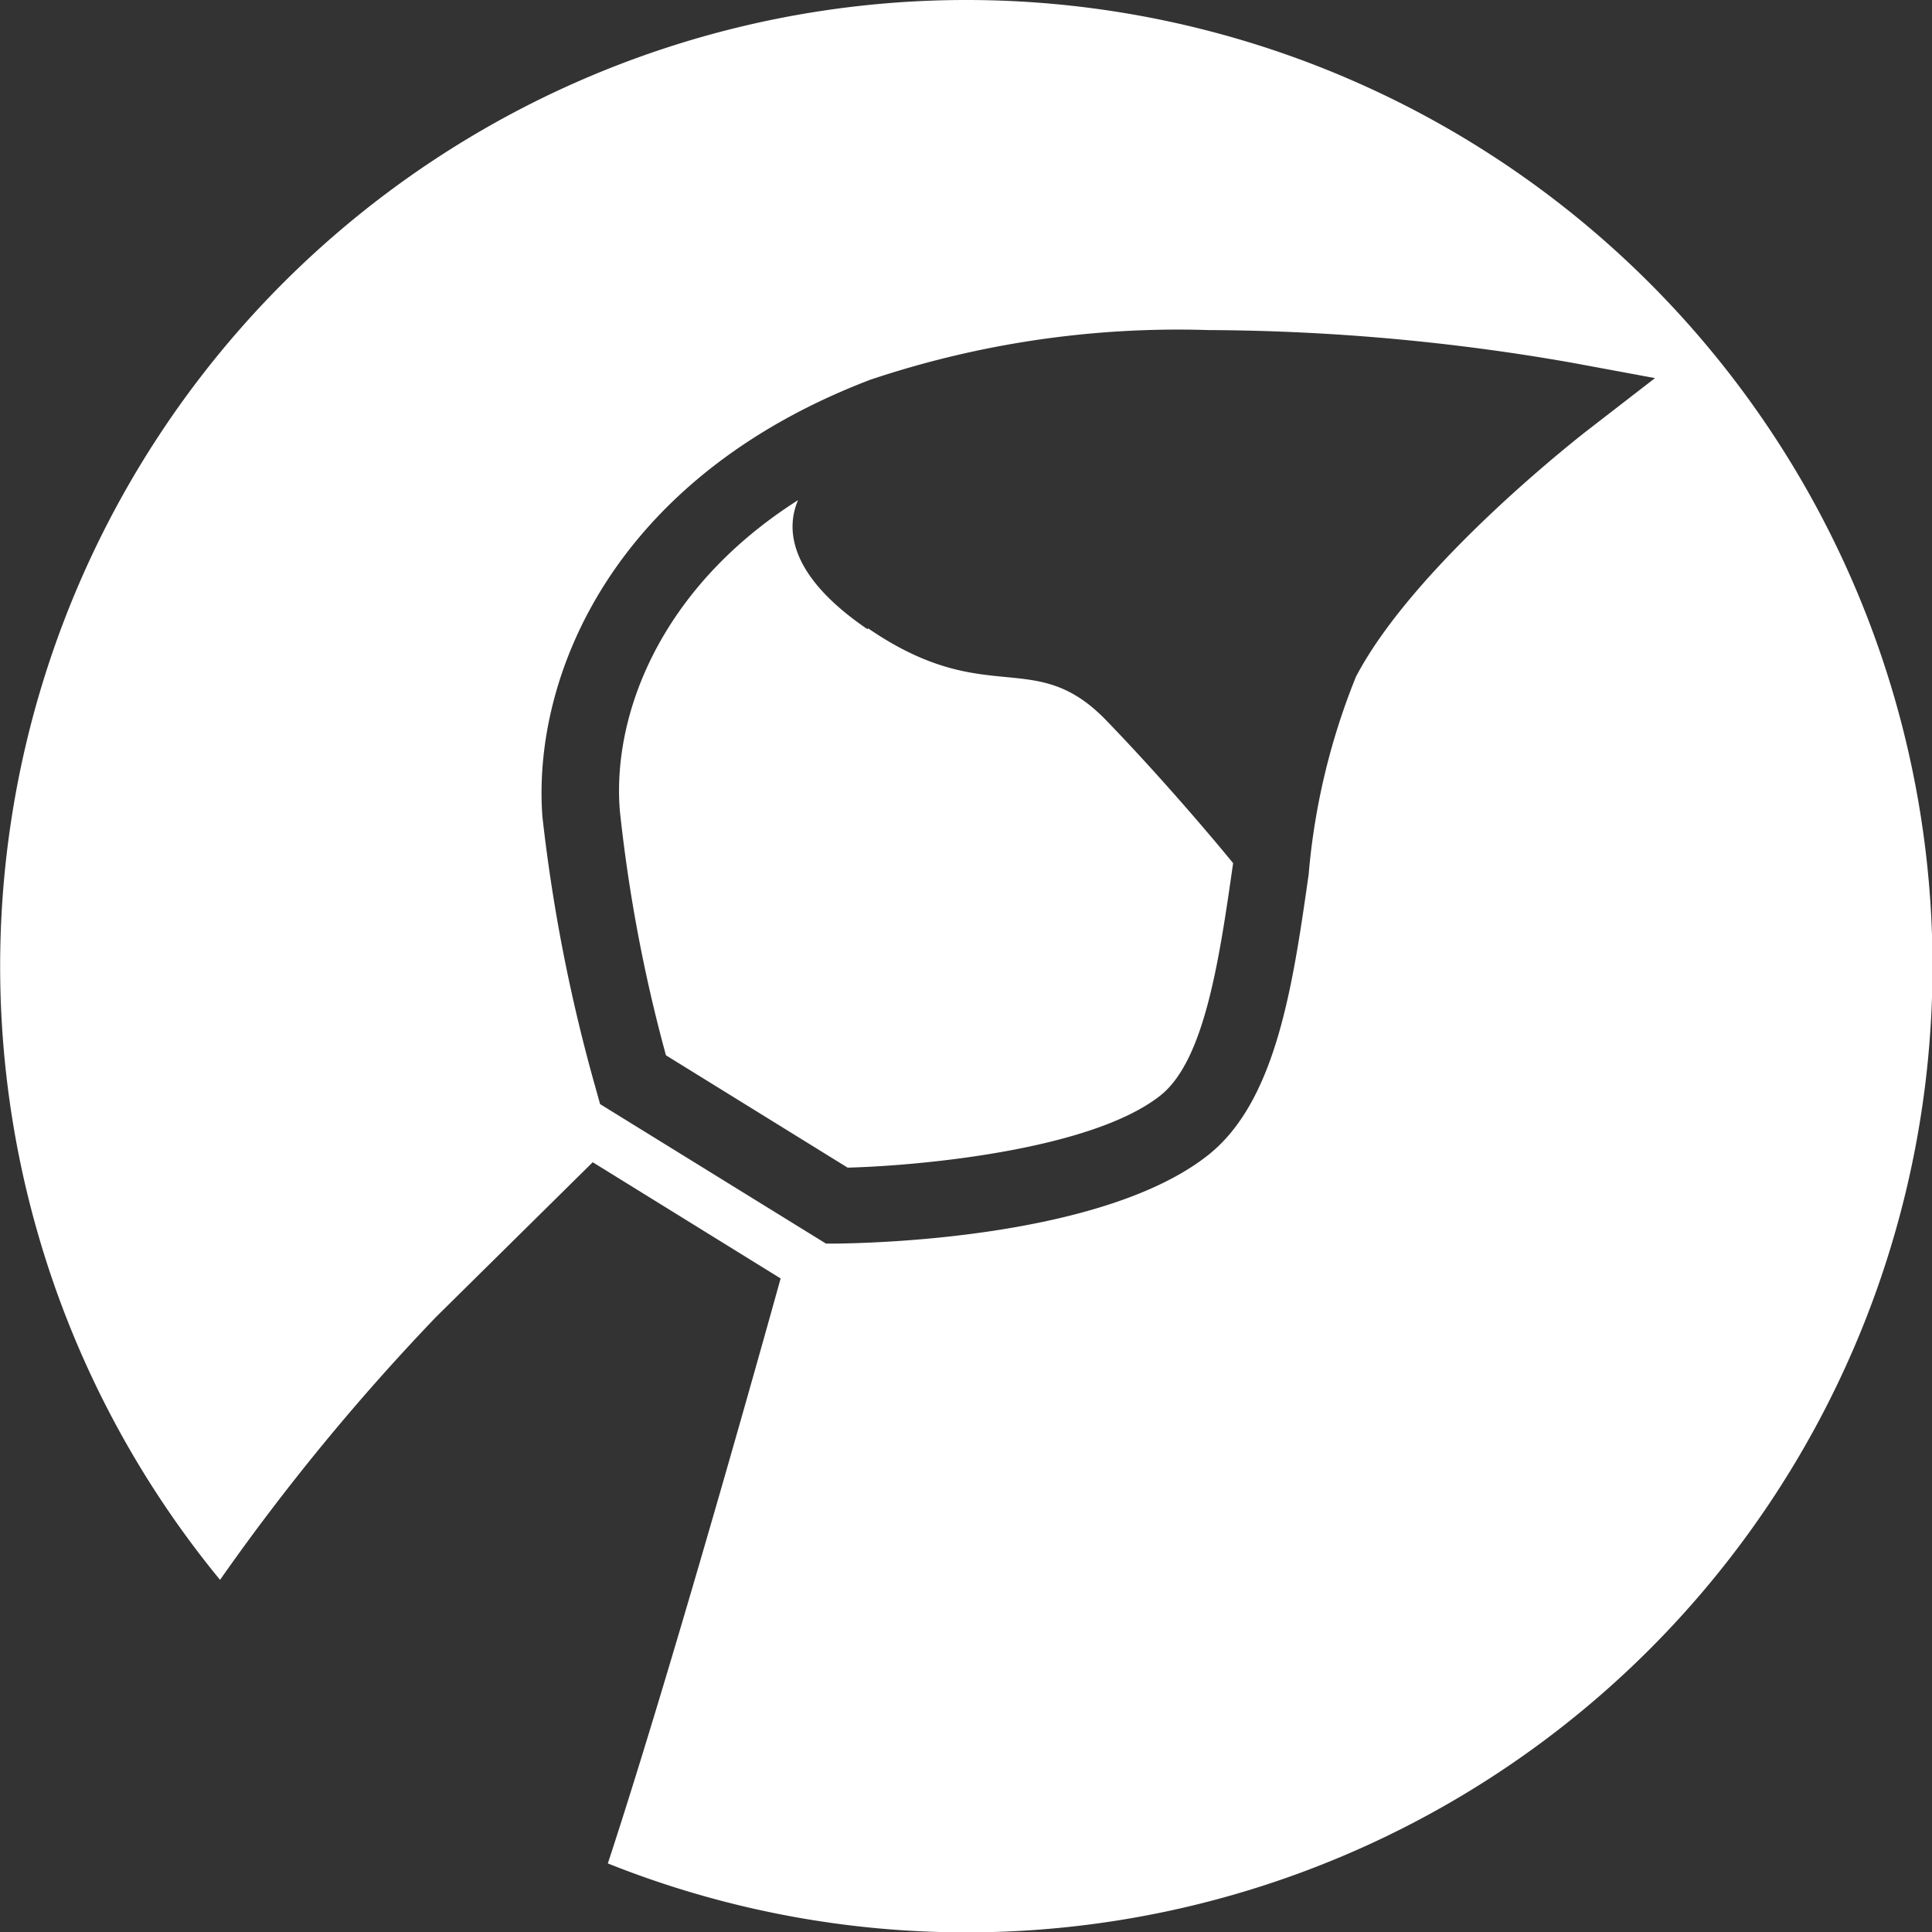 <svg xmlns="http://www.w3.org/2000/svg" viewBox="0 0 49.87 49.87"><rect x="0" y="0" width="49.87" height="49.87" fill="#333333" stroke="none"/><defs><style>.cls-1{fill:#fff;}</style></defs><title>Asset 29</title><g id="Layer_2" data-name="Layer 2"><g id="Layer_1-2" data-name="Layer 1"><path class="cls-1" d="M22.39,16.24c-2.19-1.49-2.05-2.73-1.79-3.33C17,15.2,15.8,18.5,16,20.93a39.94,39.94,0,0,0,1.19,6.31l4.69,2.9c1.89-.05,6.3-.46,8.07-1.86,1.14-.9,1.52-3.48,1.88-6-.54-.66-1.85-2.21-3.27-3.68-1.87-1.94-3.07-.27-6.15-2.38"/><path class="cls-1" d="M41,11.09s-4.45,3.42-6,6.38a17.51,17.51,0,0,0-1.22,5.1c-.41,2.88-.84,5.86-2.6,7.25C28.42,32,22.29,32.09,21.6,32.1h-.28l-5.83-3.6-.1-.36A43.38,43.38,0,0,1,14,21.07c-.26-3.61,1.81-8.73,8.47-11.27a25,25,0,0,1,8.72-1.28,55.39,55.39,0,0,1,9.37.84l2.16.4ZM24.94,0A24.94,24.94,0,0,0,5.68,40.78,57.58,57.58,0,0,1,11.25,34l4.05-4L20.15,33s-2.66,9.62-4.46,15.1A24.94,24.94,0,1,0,24.94,0"/></g></g></svg>